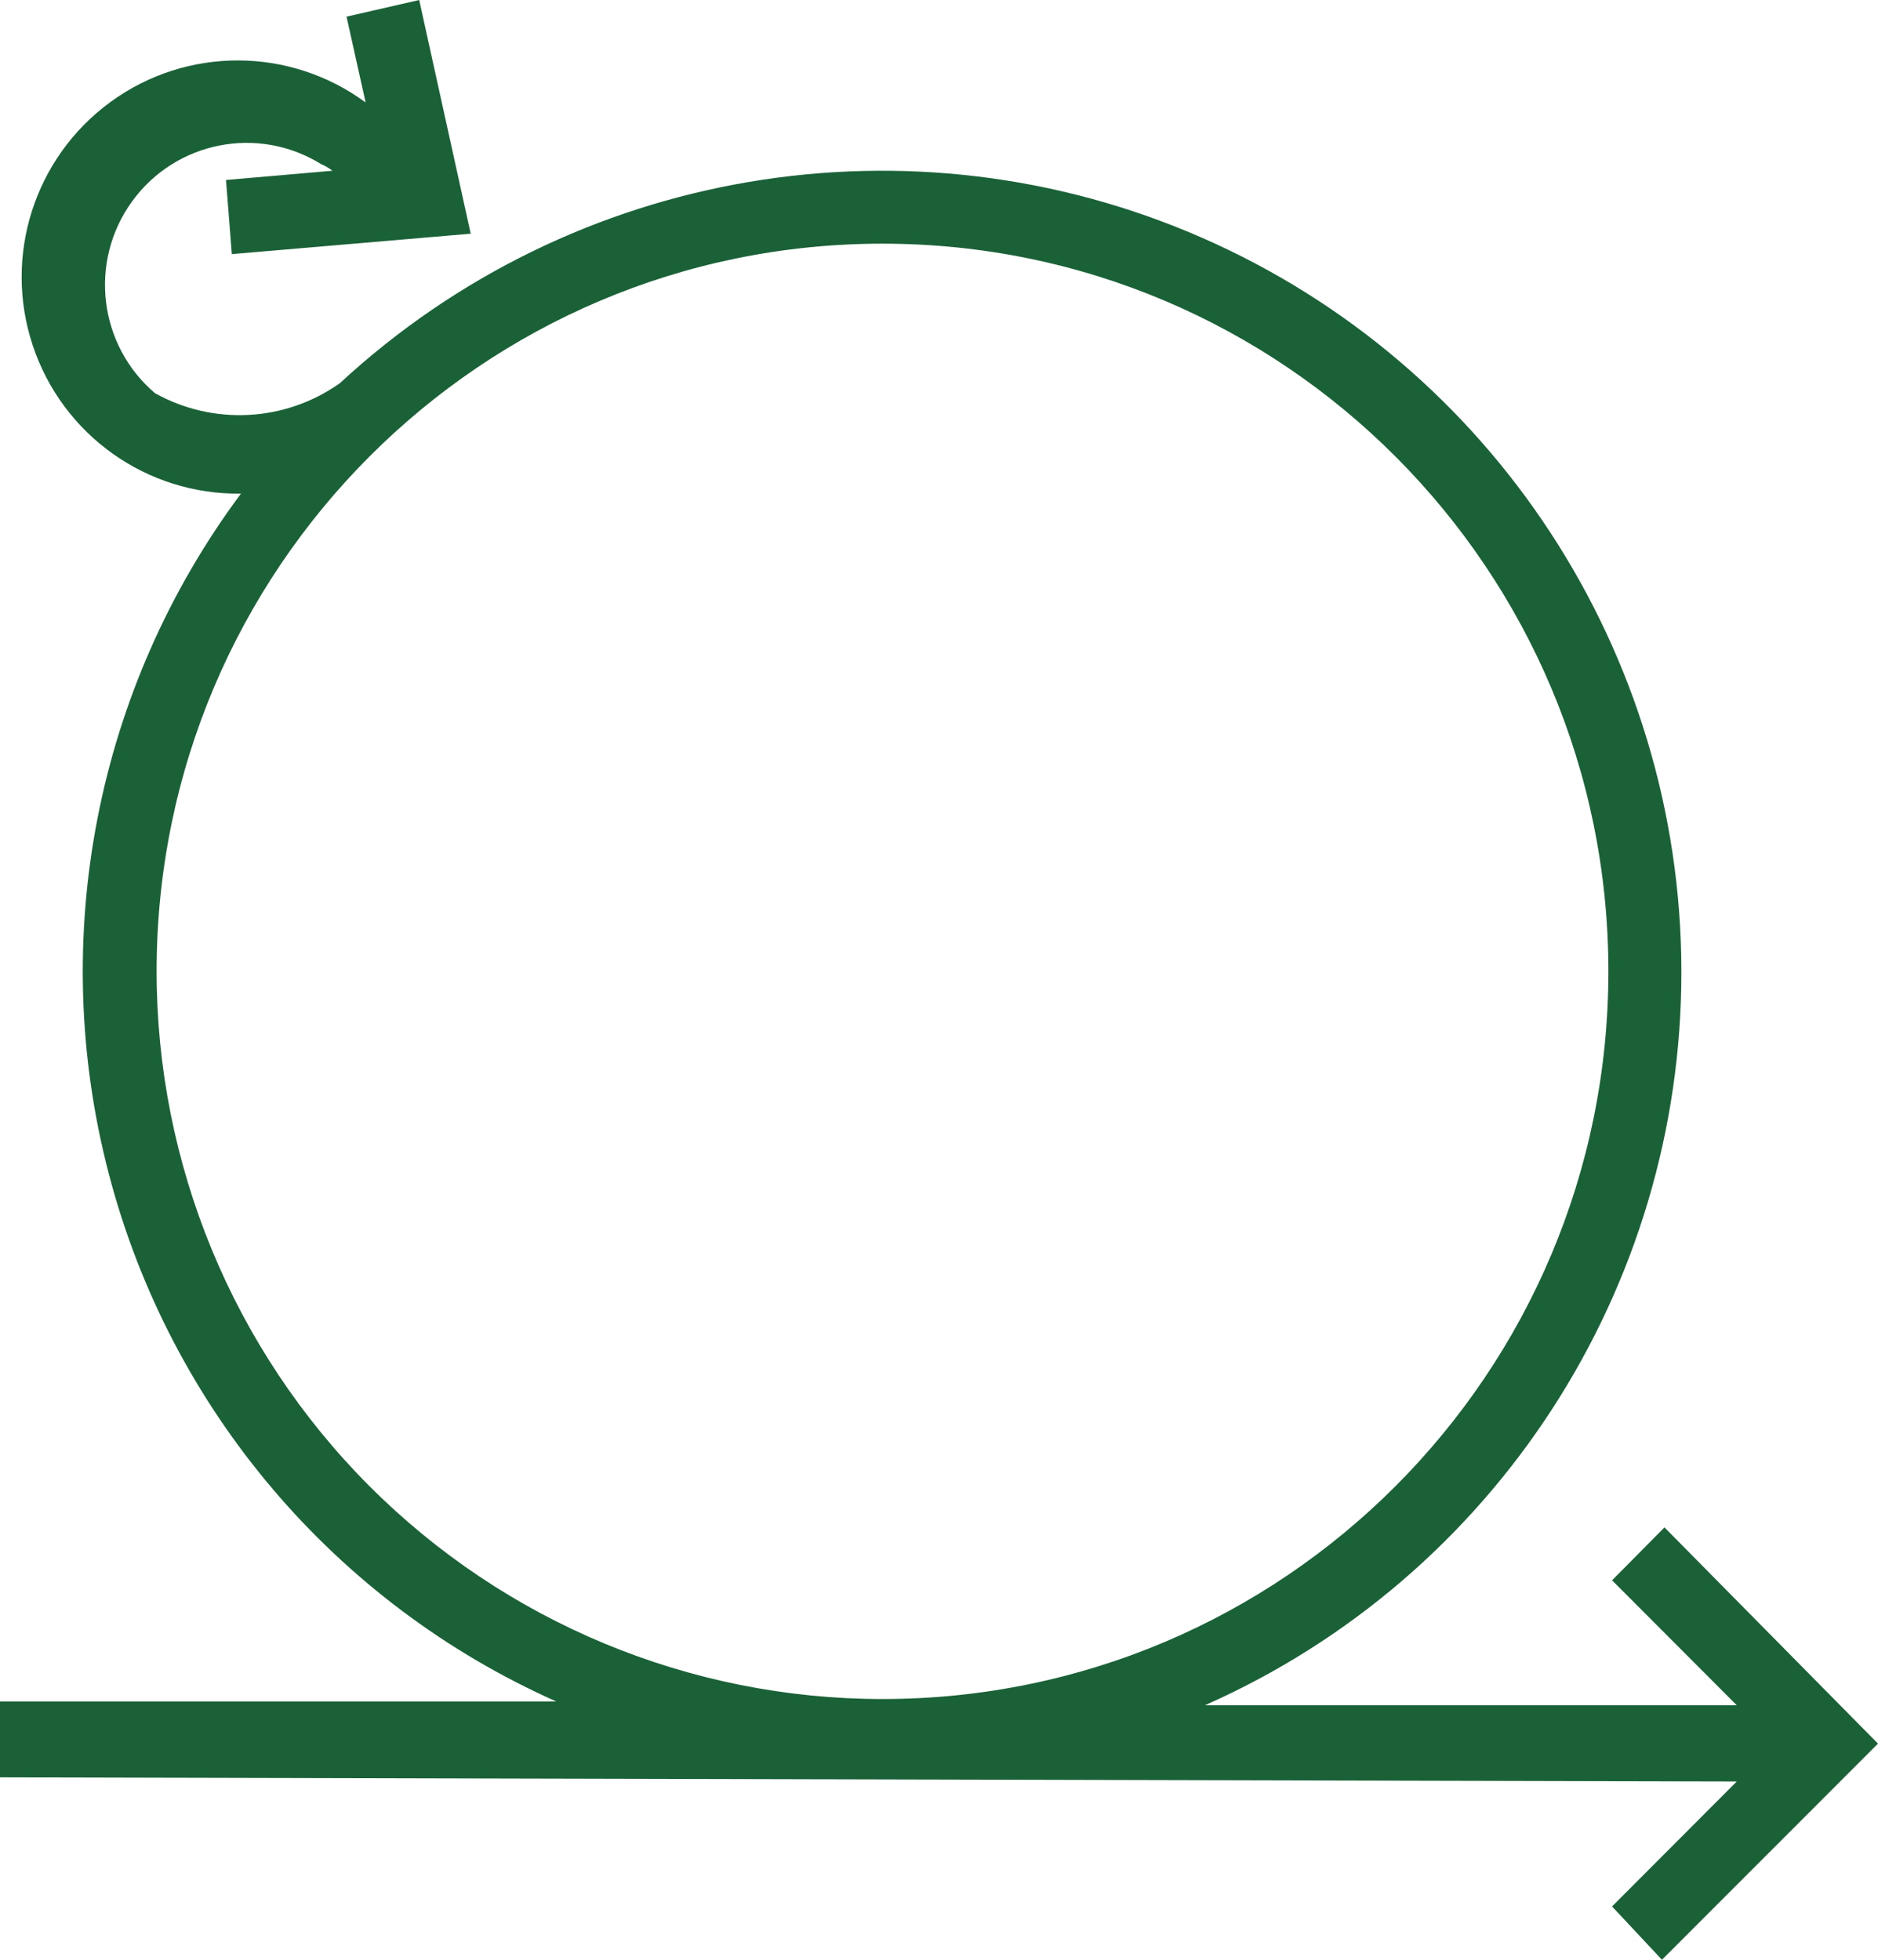 <?xml version="1.0" encoding="UTF-8"?> <svg xmlns="http://www.w3.org/2000/svg" xmlns:xlink="http://www.w3.org/1999/xlink" width="23px" height="24px" viewBox="0 0 23 24" version="1.1"><title>Green_Agility1</title><g id="Page-1" stroke="none" stroke-width="1" fill="none" fill-rule="evenodd"><g id="Green_Agility1" fill="#1A6137" fill-rule="nonzero"><path d="M20.385,18.705 L19.743,19.353 L21.27,20.883 L14.757,20.883 C18.31,19.31 20.6,15.78 20.592,11.885 C20.584,7.991 18.28,4.47 14.72,2.911 C11.16,1.353 7.017,2.052 4.162,4.693 C3.494,5.166 2.614,5.214 1.898,4.815 C1.206,4.226 1.084,3.202 1.618,2.466 C2.152,1.73 3.161,1.531 3.933,2.01 C3.983,2.031 4.029,2.058 4.071,2.091 L2.768,2.204 L2.839,3.112 L5.765,2.862 L5.134,0 L4.244,0.204 L4.478,1.255 C3.549,0.571 2.284,0.568 1.353,1.249 C0.421,1.93 0.036,3.137 0.402,4.233 C0.767,5.329 1.798,6.062 2.951,6.045 C1.176,8.429 0.58,11.494 1.332,14.373 C2.083,17.251 4.101,19.63 6.813,20.837 L0,20.837 L0,21.766 L21.27,21.817 L19.743,23.347 L20.354,24 L23,21.353 L20.385,18.705 Z M1.918,11.89 C1.921,6.969 5.902,2.982 10.811,2.984 C15.72,2.986 19.699,6.976 19.698,11.897 C19.697,16.818 15.717,20.807 10.808,20.807 C8.449,20.807 6.188,19.867 4.52,18.195 C2.853,16.523 1.917,14.255 1.918,11.89" id="Shape"></path></g></g></svg> 